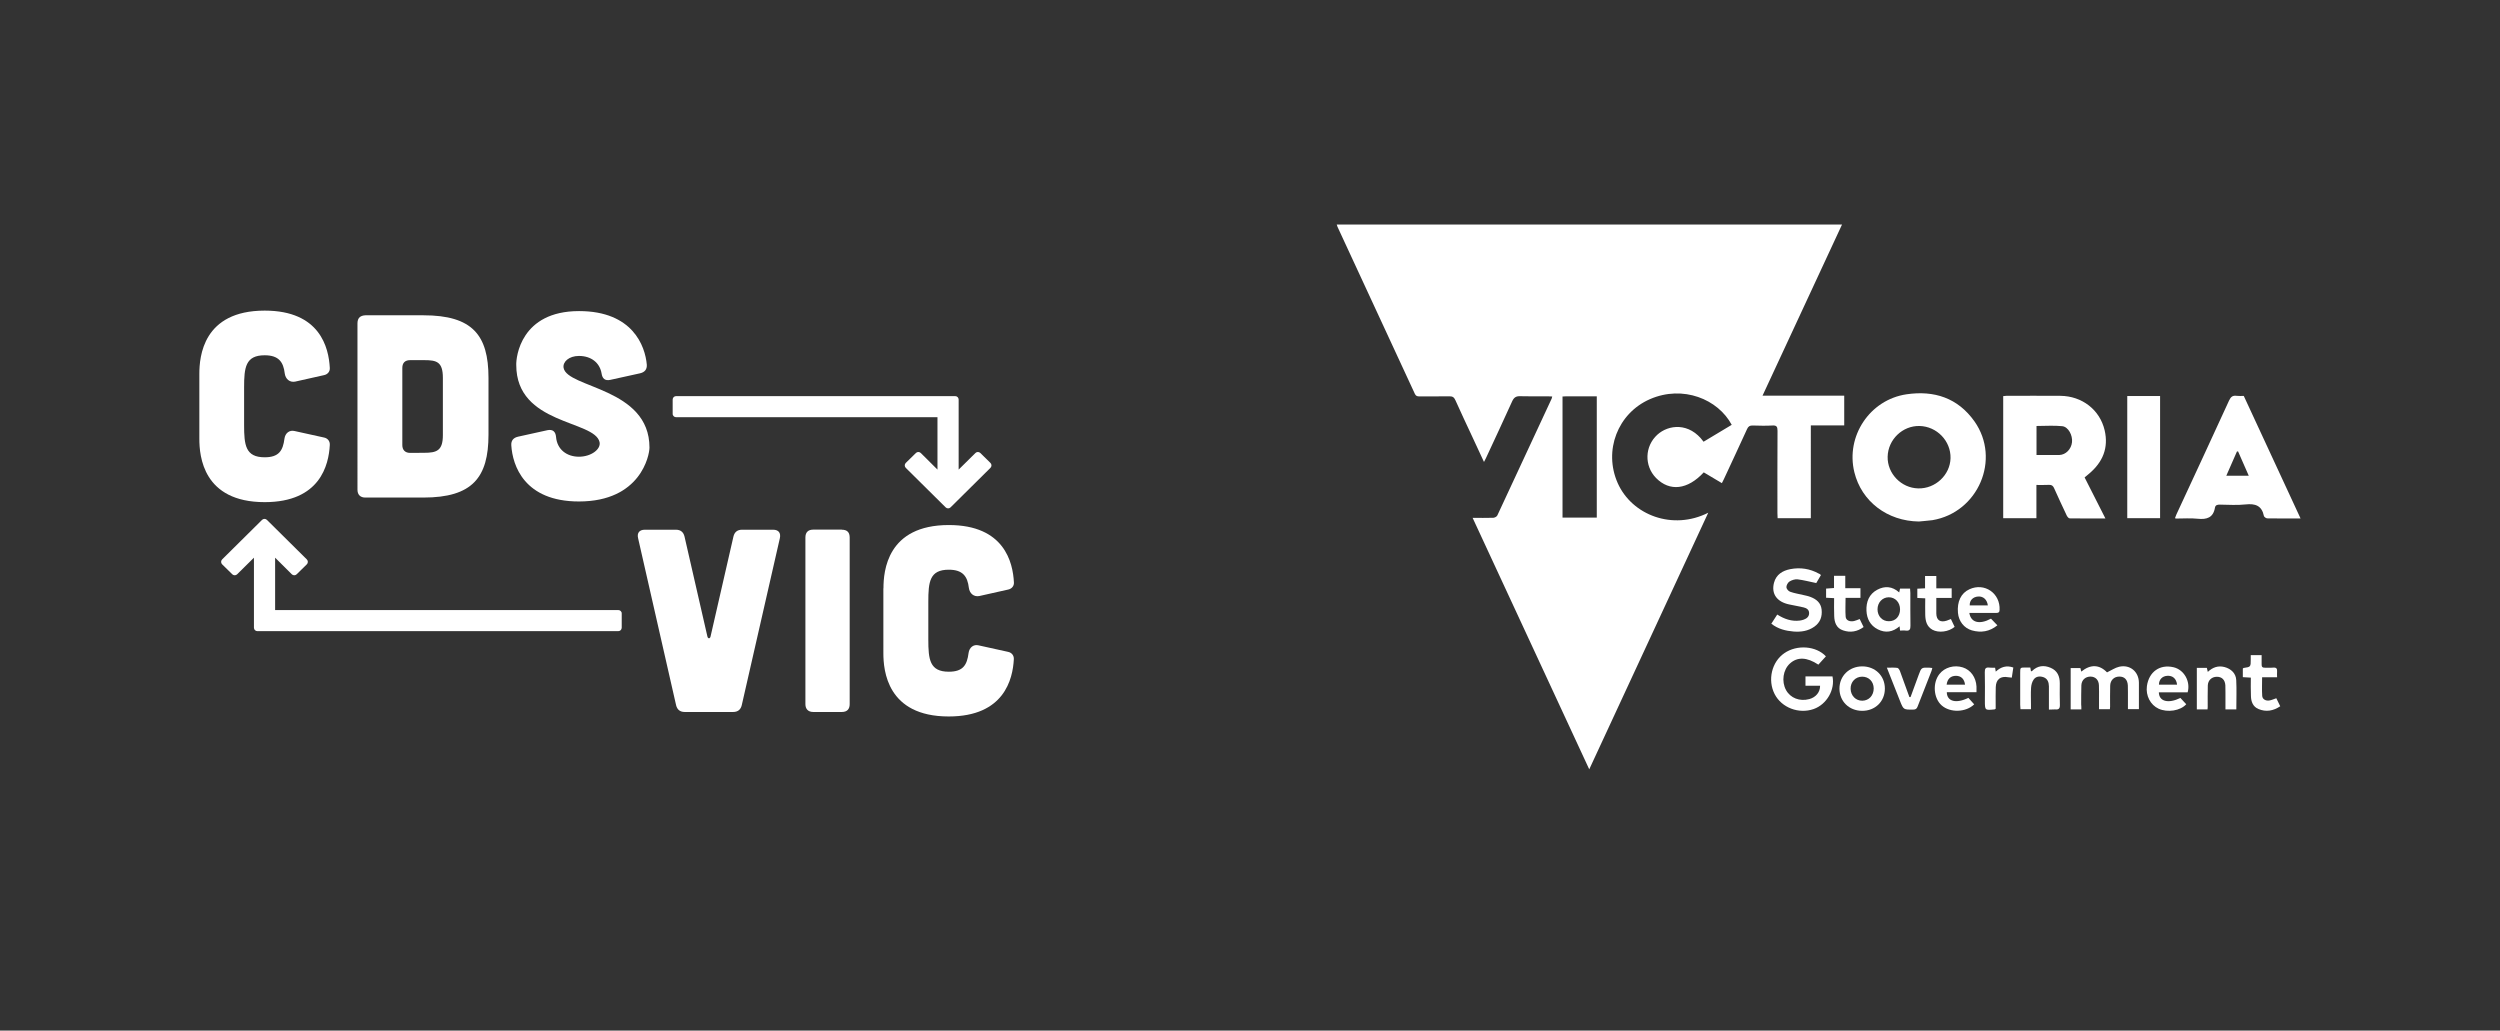<?xml version="1.0" encoding="utf-8"?>
<!-- Generator: Adobe Illustrator 27.4.0, SVG Export Plug-In . SVG Version: 6.00 Build 0)  -->
<svg version="1.1" id="Layer_1" xmlns="http://www.w3.org/2000/svg" xmlns:xlink="http://www.w3.org/1999/xlink" x="0px" y="0px"
	 viewBox="0 0 2619.8 1080" style="enable-background:new 0 0 2619.8 1080;" xml:space="preserve">
<rect x="0" y="0" width="2619.8" height="1080" fill="#333333" stroke="none"/>
<style type="text/css">
	.st0{fill:#FFFFFF;}
</style>
<g>
	<path class="st0" d="M1637.4,415.5v126.9h35.9V415.3c-10.8,0-21.3,0-31.7,0C1640.3,415.3,1639.1,415.4,1637.4,415.5 M1847,414.6
		h85.6v31.2h-35V543h-34.8c-0.1-1.8-0.2-3.5-0.2-5.3c0-28.8-0.1-57.6,0.1-86.3c0-4.3-1-5.8-5.5-5.5c-6.8,0.4-13.7,0.2-20.6,0
		c-3-0.1-4.6,1-5.8,3.7c-8,17.6-16.2,35-24.3,52.5c-0.6,1.3-1.3,2.5-2.1,4.2c-6.4-3.8-12.8-7.6-19-11.3c-16.9,18.3-35.7,20.4-50,5.9
		c-12.5-12.8-11.9-33.2,1.3-45.3c11.7-10.7,33.6-13.3,48.5,7.3c9.8-5.9,19.7-11.8,29.5-17.7c-14.3-26.8-51-42-85.7-26.9
		c-33.8,14.8-48.8,53.9-33.8,87.9c15,33.8,57.8,49.9,94.9,31.1c-41.7,89.9-83,179-124.7,268.9c-40.9-88.2-81.4-175.6-122.2-263.5
		c7.7,0,14.7,0.1,21.7-0.1c1.5-0.1,3.6-1.2,4.2-2.5c19-40.7,37.9-81.4,56.8-122.1c0.3-0.6,0.4-1.3,0.7-2.5c-1.9-0.1-3.4-0.2-4.9-0.2
		c-9.5,0-18.9,0.2-28.4-0.1c-4.5-0.2-6.8,1.2-8.7,5.4c-9,20-18.3,39.7-27.5,59.6c-0.5,1.1-1.2,2.2-2,3.9c-4.5-9.7-8.8-18.8-13-28
		c-5.7-12.2-11.4-24.3-16.9-36.6c-1.4-3.1-2.9-4.3-6.4-4.2c-10.4,0.2-20.9,0-31.4,0.1c-2.1,0-3.6-0.3-4.7-2.6
		c-27-58.4-54.1-116.8-81.1-175.1c-0.3-0.6-0.5-1.3-0.8-2.4h529.5C1902.5,295,1874.9,354.5,1847,414.6"/>
	<path class="st0" d="M1978.1,478.6c-0.4,17.6,14.2,32.8,32,33.2c18,0.5,33.5-14.1,33.9-31.7c0.4-18-14.3-33.3-32.5-33.7
		C1993.7,446,1978.5,460.6,1978.1,478.6 M2010.9,546.5c-33.1-0.4-60.2-21-67.7-51.7c-9.2-37.7,16.2-75.9,54.6-81.6
		c29.1-4.3,53.9,3.8,71.3,28.4c27.9,39.6,3.9,95.5-44.1,103.5C2020.3,545.7,2015.6,546,2010.9,546.5"/>
	<path class="st0" d="M2134.1,476.8c8.2,0,16,0.1,23.9,0c6.8-0.2,12.5-6.1,13.3-13.4c0.8-7.2-3.9-16.2-10.3-16.8
		c-8.8-0.9-17.8-0.2-26.9-0.2V476.8z M2184.5,500.3c7.2,14.2,14.4,28.3,21.8,43c-13,0-25.3,0.1-37.5-0.1c-1,0-2.4-1.7-3-2.9
		c-4.5-9.6-9-19.1-13.3-28.8c-1.1-2.4-2.4-3.5-5.2-3.4c-4.3,0.2-8.5,0.1-13.3,0.1V543h-34.8V415.1c1.1-0.1,2.1-0.3,3.2-0.3
		c18.9,0,37.8-0.2,56.7,0c22.8,0.2,41.4,14.7,46.4,36.1c4.3,18.5-2,33.4-16.2,45.4C2187.9,497.6,2186.3,498.8,2184.5,500.3"/>
	<path class="st0" d="M2356.5,498.5c-4-9-7.6-17.2-11.2-25.5c-0.4,0.1-0.8,0.1-1.2,0.2c-3.6,8.3-7.2,16.5-11.1,25.3H2356.5z
		 M2410.8,543.3c-12.3,0-23.6,0.1-34.9-0.1c-1.2,0-3.3-1.5-3.5-2.5c-2.2-10.9-9.1-13.2-19.2-12.1c-8.9,1-18,0.3-27,0.2
		c-2.6,0-4.6,0.4-5.1,3.2c-1.8,10.5-8.5,12.6-18.1,11.6c-7.5-0.8-15.2-0.2-22.7-0.2c-0.3,0-0.5-0.2-1.1-0.4c0.5-1.3,0.9-2.6,1.5-3.9
		c18.4-39.8,37-79.5,55.2-119.4c1.8-3.9,3.8-5.5,8-4.9c2.4,0.3,4.8,0.1,7.4,0.1C2371.1,457.5,2390.8,500.1,2410.8,543.3"/>
</g>
<rect x="2229.2" y="415" class="st0" width="34.4" height="128"/>
<g>
	<path class="st0" d="M1913.4,687.8c-2.8,3-5.4,5.9-7.9,8.7c-12.1-8-22.1-8.3-29.9-1.1c-7.1,6.5-8.9,18.7-4,27.7
		c4.6,8.4,14.3,12.2,24.4,9.5c6.9-1.9,11.4-7.3,11.3-14H1892v-9.8h28.3c2.9,14-6.1,29.4-19.7,34.2c-15.6,5.5-33.6-1.4-40.9-15.6
		c-7.6-14.8-3.1-33.8,10.1-42.9C1883.2,675.2,1903.3,676.9,1913.4,687.8"/>
	<path class="st0" d="M2181.1,743.4h-11.2v-43.3h10.2c0.2,1,0.5,2.1,0.9,3.7c9.7-7.9,19-7.5,27,0.8c4.4-2.1,8.4-4.9,12.7-5.9
		c11.3-2.6,20.6,5.1,20.7,16.7c0.1,9.1,0,18.3,0,27.7h-11.5c0-5.9,0-11.7,0-17.5c0-2.4,0-4.9-0.1-7.3c-0.3-6-3.5-9.4-9-9.3
		c-5.4,0-9.4,3.8-9.5,9.6c-0.2,7.3-0.1,14.6-0.1,21.9c0,0.8-0.1,1.7-0.2,2.7h-11.4c0-3.8,0-7.6,0-11.4c0-4.6,0.1-9.2-0.1-13.7
		c-0.2-5.6-3.6-9-8.8-9.1c-5.3,0-9.3,3.5-9.6,9c-0.3,6.7-0.1,13.5-0.2,20.2C2181.1,739.8,2181.1,741.3,2181.1,743.4"/>
	<path class="st0" d="M1908.2,602.6c-1.8,3.2-3.6,6.2-4.9,8.4c-6.9-1.4-13.2-3.1-19.6-3.9c-2.7-0.3-6.1,0.8-8.5,2.3
		c-1.7,1.1-3.2,3.9-3.2,5.9c0,1.7,2.1,4.2,3.9,4.8c4.4,1.6,9.1,2.3,13.7,3.4c2.6,0.6,5.3,1.1,7.8,2.1c6,2.3,10.7,6.1,11.5,13.1
		c0.8,7.4-1.4,13.6-7.6,18c-6.5,4.6-14,5.7-21.7,5.1c-8.3-0.7-16.3-2.6-23.4-8.2c2.1-3.2,4.1-6.3,6.2-9.6c7.4,4.7,15.1,7.4,23.7,6.3
		c1.4-0.2,2.8-0.5,4.1-1c3.1-1.1,5.6-3.1,5.6-6.8c0-3.7-2.8-5.3-5.8-6c-5-1.2-10.1-2-15.1-3.1c-12.9-2.7-18.9-11.1-15.9-22.7
		c2.3-8.7,9-12.7,17.1-14.3c10.4-2,20.5-0.5,29.9,4.7C1907,601.4,1907.4,602,1908.2,602.6"/>
	<path class="st0" d="M1979.4,651c7,0,11.7-5.1,11.7-12.5c0-7.2-5-12.6-11.8-12.6c-6.7,0-11.8,5.5-11.8,12.6
		C1967.5,645.8,1972.6,651.1,1979.4,651 M1991.1,660.8c-0.2-1.7-0.3-2.8-0.5-4.5c-7.1,6.1-14.7,7.3-22.8,3.2
		c-7.9-4-11.5-11-11.9-19.5c-0.4-9.3,2.7-17.4,11.3-22c7.9-4.2,15.7-3.7,23,2.8c0.3-1.4,0.6-2.6,0.9-4h10.5c0.1,1.5,0.3,3.1,0.3,4.6
		c0,11.5-0.1,22.9,0.1,34.3c0.1,3.9-1,5.6-5,5.1C1995.2,660.5,1993.3,660.8,1991.1,660.8"/>
	<path class="st0" d="M1963.5,721.4c-0.1-7.2-5.1-12.3-12.1-12.3c-7,0-12.3,5.5-12.1,12.8c0.2,7.1,5.3,12.4,12.2,12.4
		C1958.5,734.2,1963.5,728.8,1963.5,721.4 M1975.2,721.6c0,13.5-10.2,23.4-23.9,23.3c-13.6-0.1-23.6-9.9-23.7-23.1
		c-0.1-13.4,10.1-23.4,23.8-23.5C1965.1,698.3,1975.2,708.2,1975.2,721.6"/>
	<path class="st0" d="M2083.1,634.4c-0.8-6.1-4.8-9.7-10.2-9.3c-5.5,0.4-9,4.1-8.8,9.3H2083.1z M2063.7,642.2
		c1.5,10.3,10.7,12.6,22.7,6.1c2,2.1,4.1,4.3,6.7,7c-8.2,6.6-17.1,8-26.7,5.3c-8.3-2.4-13.8-9.6-14.6-18.3
		c-1.1-11.8,3.2-20.8,12-24.8c15.8-7.3,32.5,4.2,31.6,21.7c-0.1,2.5-1.2,3.1-3.4,3.1c-7.7-0.1-15.4,0-23.2,0H2063.7z"/>
	<path class="st0" d="M2281.4,717.5c-0.7-6.3-4.6-9.7-10.3-9.3c-5.2,0.3-8.7,3.9-8.7,9.3H2281.4z M2284.9,731.4
		c2.1,2.3,4.1,4.5,6.1,6.6c-6.2,6.9-19.6,8.9-28.9,4.7c-8.7-4-13.7-13.8-12.3-23.8c2.1-14.9,13.5-23,27.8-19.7
		c11,2.5,18.1,14.7,14.9,26.3h-30.2C2262.5,735.1,2272.1,737.6,2284.9,731.4"/>
	<path class="st0" d="M2039.9,717.5h19.3c-0.7-6-4.1-9.2-9.4-9.3C2044.2,708.2,2040.7,711.3,2039.9,717.5 M2071.2,725.4h-31.1
		c0.1,9.7,9.8,12.2,22.6,5.9c2,2.2,4,4.5,6.1,6.8c-8.7,8.5-25.2,9-34.1,1.1c-8.6-7.6-9.7-23.6-2.3-32.9c5.5-7,15.5-9.8,24.5-6.9
		c8.2,2.6,13.8,10.4,14.3,20C2071.3,721.2,2071.2,723.1,2071.2,725.4"/>
	<path class="st0" d="M2302.2,699.9h10.4c0.3,1.3,0.6,2.5,1,4.2c5.2-4.9,10.9-6.8,17.5-5.1c6.8,1.8,12,6.6,12.3,13.7
		c0.5,10.1,0.1,20.2,0.1,30.7h-11.4c0-6,0-12,0-18c0-2.4,0-4.9-0.1-7.3c-0.4-5.7-3.6-8.9-8.9-8.9c-5.3,0-9.3,3.6-9.5,9.1
		c-0.2,7.6-0.1,15.2-0.1,22.7c0,0.7-0.1,1.4-0.2,2.4h-11.2V699.9z"/>
	<path class="st0" d="M2147.1,743.6c0-8.6,0.1-16.5,0-24.4c-0.1-4.2-1.3-8-5.8-9.6c-3.9-1.3-7.8-0.8-10.1,2.4
		c-1.7,2.3-2.6,5.7-2.8,8.7c-0.4,5.8-0.1,11.7-0.1,17.6v4.9h-11c-0.1-1.6-0.2-3.1-0.3-4.7c0-11.2,0-22.3,0-33.5c0-5.5,0-5.5,5.7-5.5
		h4.9c0.3,1.5,0.5,2.7,0.7,4c0.4-0.1,0.9-0.1,1.2-0.4c5.7-5.6,12.4-6.3,19.4-3.3c7.1,3,9.6,8.9,9.6,16.2c0,7.6-0.2,15.2,0.1,22.7
		c0.1,3.9-1.3,5.1-5,4.7C2151.7,743.4,2149.7,743.6,2147.1,743.6"/>
	<path class="st0" d="M2029.1,626.5c0,6.1-0.1,11.2,0,16.4c0.1,7,4.1,9.7,10.9,7.5c1.4-0.5,2.7-1,4.4-1.7c1.3,2.8,2.6,5.5,3.9,8.2
		c-6.3,5.3-16.8,6.6-23.3,3c-6-3.4-7.3-9.2-7.5-15.4c-0.2-5.7,0-11.4,0-17.5c-2.9-0.1-5.4-0.2-8.3-0.4v-9.7c2.4-0.1,4.9-0.3,8.1-0.4
		v-12.9h11.8v12.9h16.1v10.1H2029.1z"/>
	<path class="st0" d="M1913.6,626.4v-9.6c2.6-0.2,5.3-0.4,8.3-0.6v-12.8h11.8v13h15.9v10.1H1934c0,6.8-0.4,13.4,0.1,19.8
		c0.3,3.8,4.3,5.5,8.8,4.5c1.9-0.4,3.7-1.3,5.9-2.1c1.3,2.7,2.6,5.3,4.1,8.4c-6.7,4.9-13.9,6.1-21.5,3.5c-7-2.3-9.1-8.3-9.3-15
		c-0.3-6.1-0.1-12.2-0.1-18.8C1919.2,626.7,1916.7,626.6,1913.6,626.4"/>
	<path class="st0" d="M2358.7,710.1c-3.1-0.2-5.7-0.4-8.4-0.5v-9c0.3-0.2,0.5-0.5,0.7-0.6c7.6-1.1,7.6-1.1,7.6-9c0-1.4,0-2.8,0-4.5
		h11.4c0,3.3,0.1,6.5,0,9.7c-0.1,2.6,0.9,3.6,3.5,3.5c2.9-0.1,5.7,0.2,8.6-0.1c3.3-0.3,4.4,1.1,4.1,4.2c-0.2,1.8,0,3.6,0,5.9h-15.7
		c0,6.8-0.3,13.2,0.1,19.5c0.2,3.6,3.9,5.6,7.8,4.8c2.2-0.4,4.3-1.4,7-2.3c1.3,2.6,2.6,5.3,4.1,8.4c-7.3,4.9-14.9,6.2-22.8,2.9
		c-5.8-2.4-7.8-7.8-7.9-13.7C2358.5,723,2358.7,716.7,2358.7,710.1"/>
	<path class="st0" d="M2002.1,730.5c2.8-7.7,5.7-15.5,8.5-23.2c2.9-7.9,2.9-7.9,11.4-7.6c0.9,0,1.7,0.2,2.9,0.3
		c-0.3,1.2-0.5,2.3-0.9,3.3c-4.8,12.4-9.7,24.7-14.5,37.1c-0.9,2.4-2.1,3.2-4.6,3.2c-10.2,0.1-10.2,0.2-13.9-9.2
		c-4.5-11.3-8.9-22.5-13.7-34.7c4.1,0,7.6-0.3,11,0.2c1,0.1,2.2,2,2.7,3.3c3.4,9.1,6.6,18.2,9.9,27.3
		C2001.4,730.5,2001.8,730.5,2002.1,730.5"/>
	<path class="st0" d="M2090.7,699.7c0.2,1.5,0.4,2.6,0.7,4.1c5.4-5,11.3-6.8,18.4-4.3c-0.5,3.6-1,6.9-1.6,10.6
		c-1.3-0.1-2.5-0.2-3.7-0.4c-8.1-1.5-12.8,2.1-13.1,10.3c-0.2,6.1-0.1,12.3-0.1,18.4c0,1.5,0,3.1,0,4.3c-0.7,0.4-0.9,0.7-1.2,0.7
		c-10.1,1-10.1,1-10.1-9c0-10,0.2-20-0.1-30c-0.1-3.8,1-5.3,4.8-4.8C2086.5,699.8,2088.4,699.7,2090.7,699.7"/>
</g>
<g>
	<path class="st0" d="M708.4,437.2h274v54.9l-17.5-17.4c-1.4-1.4-3.7-1.4-5.1,0l-10.6,10.4c-0.7,0.7-1.1,1.6-1.1,2.6
		c0,1,0.4,1.9,1.1,2.6l41.8,41.4c1.4,1.4,3.7,1.4,5.1,0l41.8-41.4c0.7-0.7,1.1-1.6,1.1-2.6c0-1-0.4-1.9-1.1-2.6l-10.6-10.4
		c-1.4-1.4-3.7-1.4-5.1,0l-17.6,17.4v-73.4c0-2-1.6-3.6-3.6-3.6H708.5c-2,0-3.6,1.6-3.6,3.6v14.9
		C704.8,435.5,706.5,437.2,708.4,437.2L708.4,437.2z"/>
</g>
<g>
	<path class="st0" d="M648,639.3H288.3v-54.9l17.5,17.4c1.4,1.4,3.7,1.4,5.1,0l10.6-10.4c0.7-0.7,1.1-1.6,1.1-2.6
		c0-1-0.4-1.9-1.1-2.6l-41.8-41.4c-1.4-1.4-3.7-1.4-5.1,0l-41.8,41.4c-0.7,0.7-1.1,1.6-1.1,2.6c0,1,0.4,1.9,1.1,2.6l10.6,10.4
		c1.4,1.4,3.7,1.4,5.1,0l17.6-17.4v73.4c0,2,1.6,3.6,3.6,3.6h378.2c2,0,3.6-1.6,3.6-3.6v-14.9C651.6,640.9,649.9,639.3,648,639.3
		L648,639.3z"/>
	<path class="st0" d="M208.9,391.8c0-18,3.8-66.3,68.5-66.3c58.1,0,67.1,39,68.2,60c0.3,3.8-2.2,6.8-6,7.6l-30.3,6.8
		c-5.7,1.1-10.1-2.7-10.9-8.5c-1.4-12-6.3-19.1-21-19.1c-20.2,0-21.6,12.8-21.6,33.8v39.3c0,21,1.4,33.8,21.6,33.8
		c15,0,19.1-7.1,20.7-19.6c0.8-5.7,5.2-9.3,10.7-7.9l30.8,6.8c3.8,0.8,6.3,3.8,6,7.9c-1.1,20.7-10.1,59.8-68.2,59.8
		c-64.7,0-68.5-48.3-68.5-66.3V391.8z"/>
</g>
<g>
	<path class="st0" d="M443.7,330.4c51.3,0,68.2,20.7,68.2,65.5v59.7c0,44.8-16.9,65.8-68.2,65.8h-60.9c-5.2,0-8.2-3-8.2-8.2V338.9
		c0-5.5,2.7-8.2,8.2-8.5H443.7z M444.5,474.5c13.1,0,19.6-2.2,19.6-18.5v-60c0-16.9-6.5-18.6-19.6-18.6h-14.7
		c-5.2,0-8.2,2.7-8.2,8.2v80.8c0,5.2,3,8.2,8.2,8.2L444.5,474.5L444.5,474.5z"/>
	<path class="st0" d="M639.4,398.1c-5.5,1.1-8.2-1.4-9-6.8c-1.9-11.2-10.9-18.3-23.7-18.3c-10.6,0-17.2,6.3-16.1,12.5
		c3.8,21.3,90,20.7,90,83.5c0,8.2-9.3,56.5-73.9,56.5c-57.3,0-69.6-37.7-70.9-58.9c-0.3-4.9,2.2-7.9,7.1-9l30.8-6.8
		c5.5-1.1,8.5,1.4,9,7.1c1.1,13.1,11.2,20.7,24,20.7c12.8,0,23.2-7.9,21.6-15.3c-5.2-23.2-87.3-18-87.3-80.8
		c-0.3-8.2,4.6-56.5,65.8-56.5c56.2,0,69.3,36.6,71,56.2c0.3,4.9-2.2,7.9-7.1,9L639.4,398.1z"/>
	<path class="st0" d="M708.3,555.1c4.9,0,7.9,2.5,9,7.1l24,104.8c0.6,2.5,2.7,2.5,3.3,0l24-104.8c1.1-4.6,4.1-7.1,9-7.1h32.5
		c5.7,0,8.4,3.3,7.1,9L777.3,739c-1.1,4.6-4.1,7.1-9,7.1h-50.8c-4.9,0-7.9-2.5-9-7.1l-39.8-174.9c-1.4-5.7,1.4-9,7.1-9H708.3
		L708.3,555.1z"/>
</g>
<g>
	<path class="st0" d="M882.2,555.1c5.5,0,8.2,2.7,8.2,8.2v174.6c0,5.2-2.7,8.2-8.2,8.2h-30c-5.2,0-8.2-3-8.2-8.2V563.2
		c0-5.5,3-8.2,8.2-8.2H882.2z"/>
	<path class="st0" d="M925.8,616.5c0-18,3.8-66.3,68.5-66.3c58.1,0,67.1,39,68.2,60c0.3,3.8-2.2,6.8-6,7.6l-30.3,6.8
		c-5.7,1.1-10.1-2.7-10.9-8.5c-1.4-12-6.3-19.1-21-19.1c-20.2,0-21.5,12.8-21.5,33.8v39.3c0,21,1.4,33.8,21.5,33.8
		c15,0,19.1-7.1,20.7-19.7c0.8-5.7,5.2-9.3,10.6-7.9l30.8,6.8c3.8,0.8,6.3,3.8,6,7.9c-1.1,20.7-10.1,59.8-68.2,59.8
		c-64.7,0-68.5-48.3-68.5-66.3V616.5L925.8,616.5z"/>
</g>
</svg>
